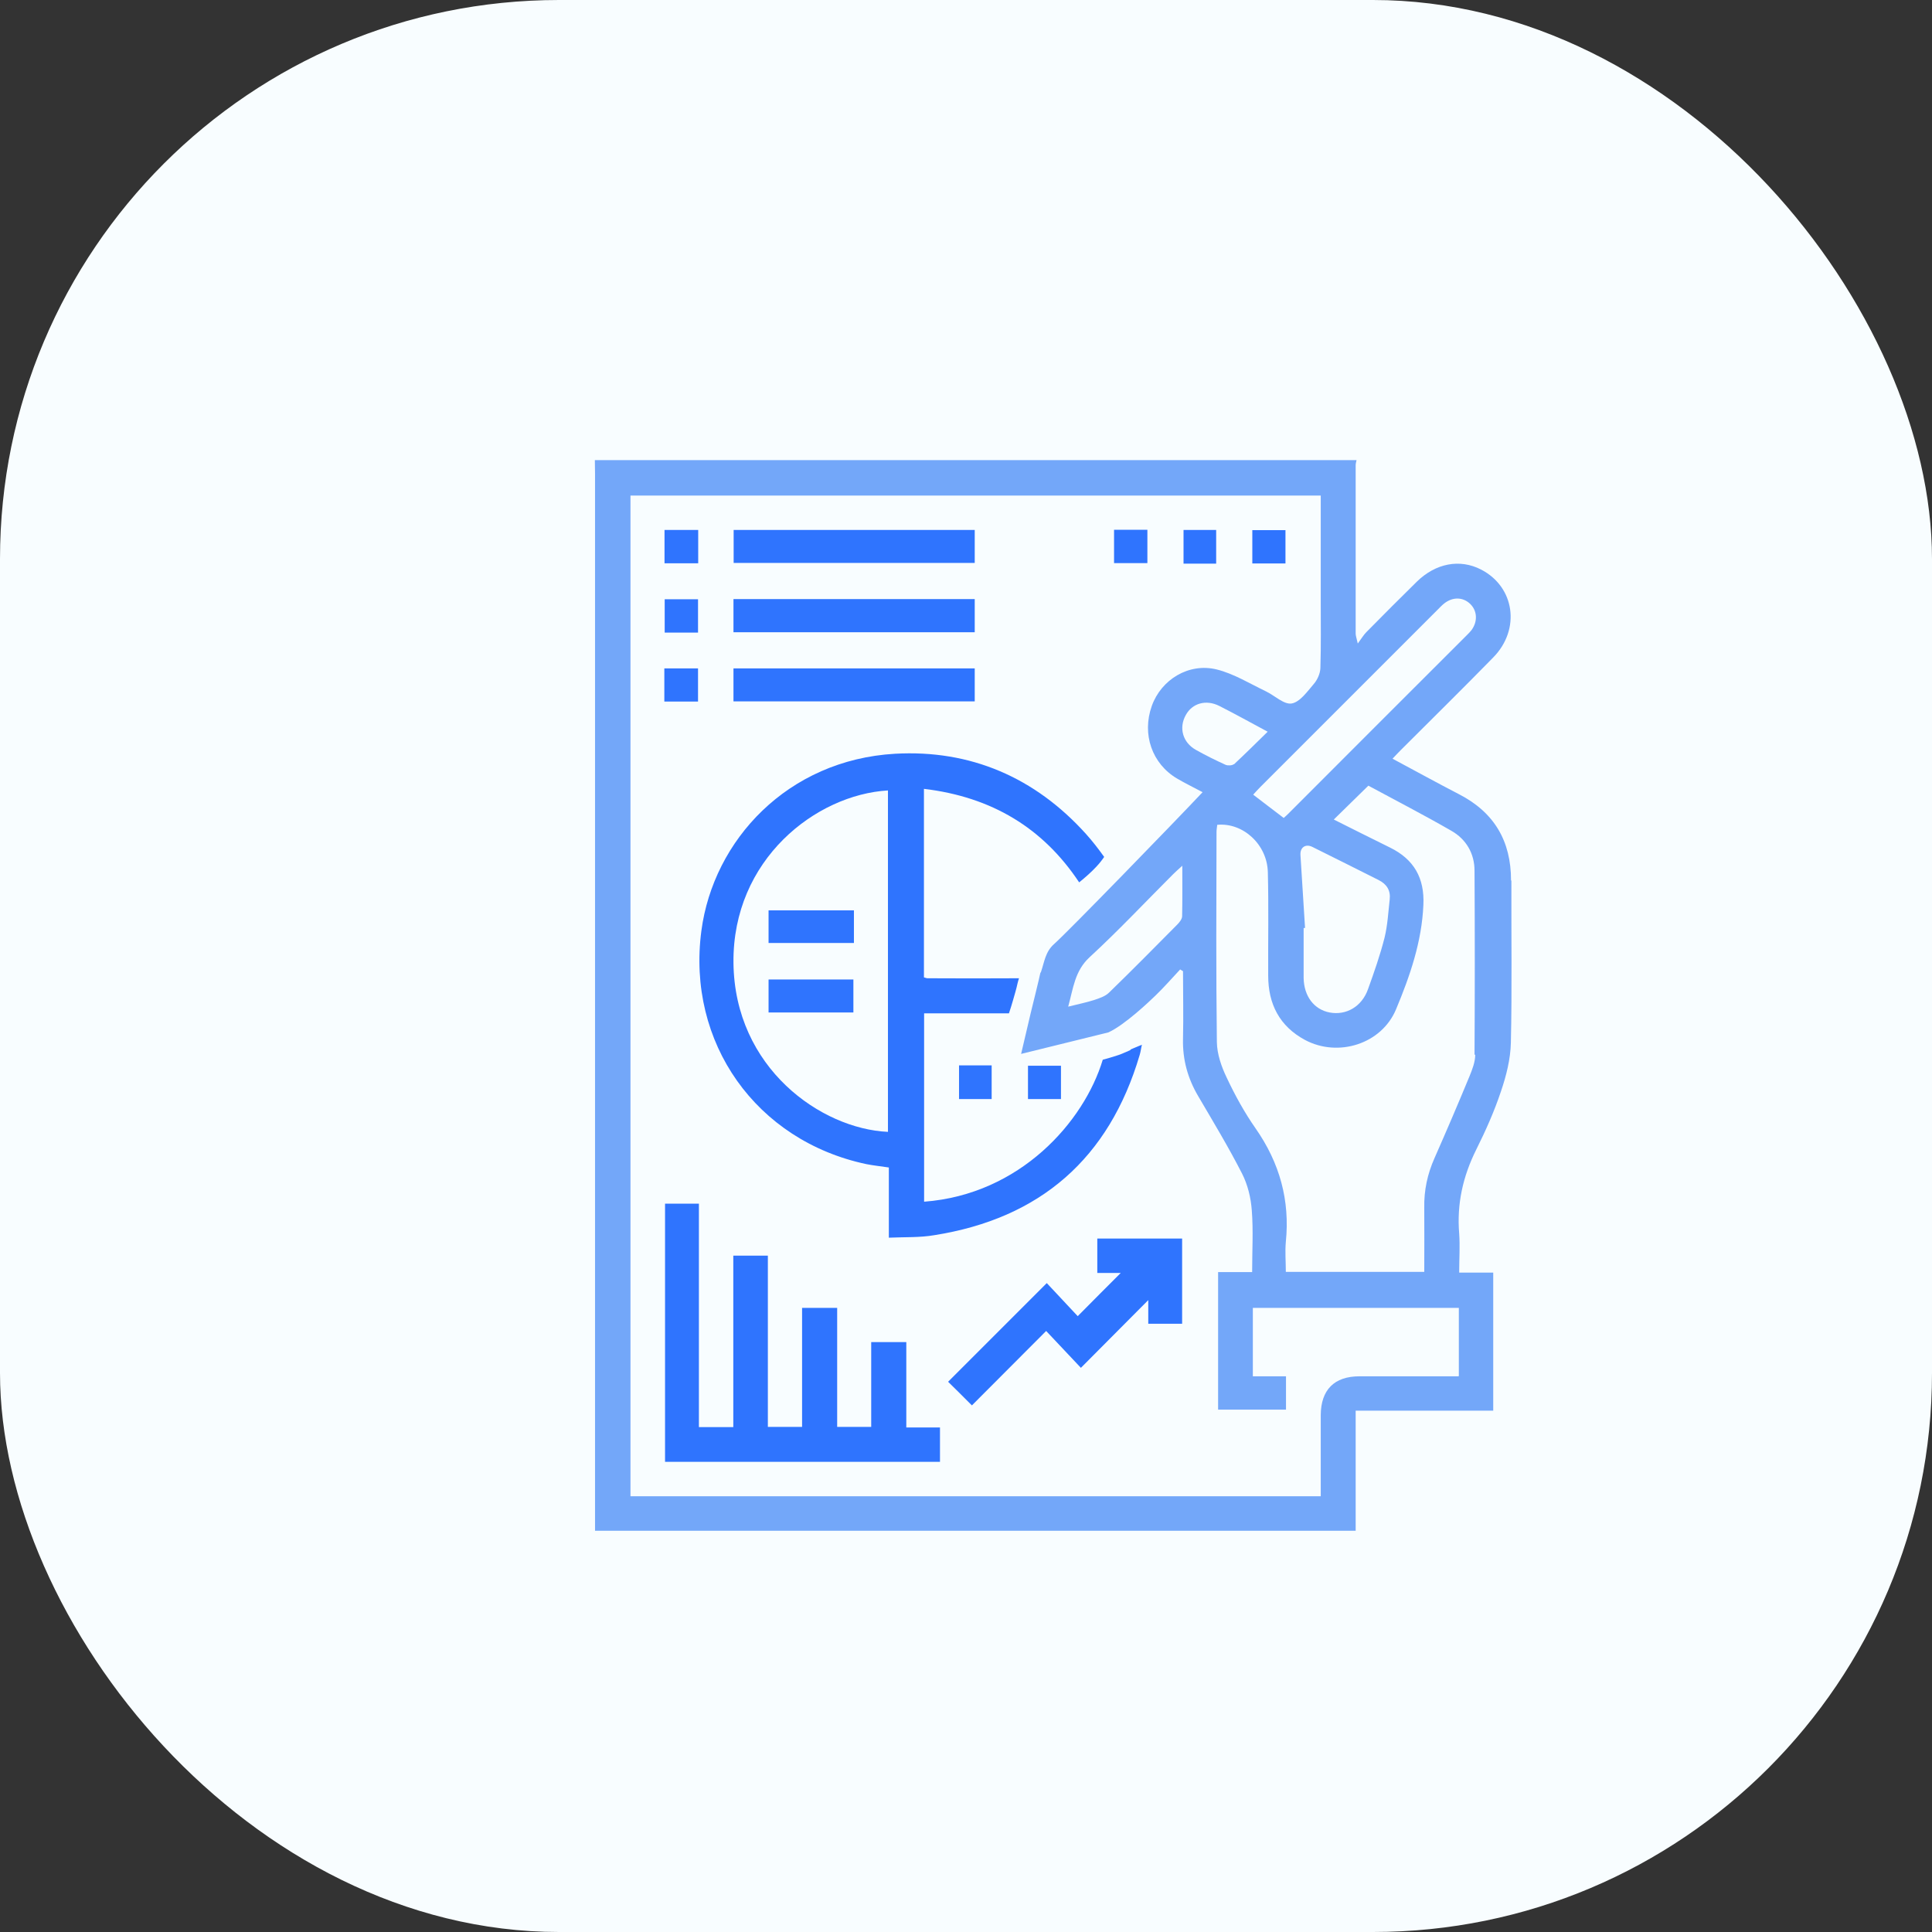 <?xml version="1.0" encoding="UTF-8"?> <svg xmlns="http://www.w3.org/2000/svg" id="Layer_2" data-name="Layer 2" viewBox="0 0 109.55 109.55"><rect x="0" y="0" width="109.55" height="109.55" fill="#333333" stroke="none"/><defs><style> .cls-1 { fill: #f8fdff; } .cls-2 { fill: #2f74fe; } .cls-3 { fill: #73a7f9; } </style></defs><g id="Layer_1-2" data-name="Layer 1"><rect class="cls-1" x="0" y="0" width="109.55" height="109.55" rx="31.7" ry="31.7"></rect><g><path class="cls-2" d="m64.1,59.55s-.01,0-.02,0c-.03.01-.06.03-.09.04-.24.11-.48.21-.74.29-.24.08-.48.14-.72.21-1.06,3.52-4.69,7.64-10.13,8.05v-10.68h4.81c.08-.24.16-.49.23-.74.09-.32.19-.64.26-.97.02-.09.05-.18.08-.28-1.73.01-3.46.01-5.19,0-.06,0-.11-.03-.2-.05v-10.69c3.86.46,6.76,2.23,8.8,5.3,0,0,.02-.01.03-.02.33-.27.65-.55.94-.86.18-.19.32-.37.45-.56-.33-.46-.66-.89-1.03-1.3-2.89-3.21-6.56-4.79-10.83-4.55-6.09.35-10.3,4.9-10.98,10.04-.84,6.35,3.11,11.91,9.36,13.23.4.08.81.12,1.27.19v3.98c.9-.04,1.75,0,2.57-.14,6.02-.95,9.92-4.36,11.65-10.21.06-.19.08-.39.13-.59-.14.06-.28.11-.41.17-.08.03-.16.07-.24.1Zm-13.75,4.63c-3.79-.17-8.7-3.62-8.76-9.59-.06-5.85,4.67-9.53,8.76-9.77v19.36Z"></path><path class="cls-3" d="m85.68,49.92c0-2.23-.95-3.85-2.94-4.88-1.24-.64-2.47-1.32-3.78-2.02.18-.19.32-.34.47-.49,1.75-1.75,3.51-3.48,5.24-5.25,1.57-1.6,1.22-4.01-.7-4.99-1.19-.61-2.56-.36-3.64.7-.96.94-1.91,1.9-2.85,2.85-.15.15-.27.35-.49.65-.07-.32-.12-.44-.12-.56,0-3.18,0-6.37,0-9.55,0-.1.03-.19.05-.29h-43.19c0,.26.01.51.01.77,0,19.71,0,39.42,0,59.14v.8h43.13v-6.81h7.8v-7.83h-1.93c0-.77.05-1.5,0-2.21-.14-1.68.21-3.24.96-4.75.54-1.08,1.03-2.18,1.41-3.32.3-.88.54-1.83.56-2.75.07-3.06.02-6.13.03-9.19Zm-4.17-15.34c.13-.13.25-.26.39-.37.48-.37,1.05-.36,1.46.03.41.39.44,1.01.07,1.5-.07.09-.16.18-.24.26-3.38,3.38-6.77,6.76-10.15,10.15-.08.08-.17.16-.25.23-.6-.46-1.15-.87-1.73-1.32.11-.12.25-.28.4-.43,3.35-3.35,6.71-6.71,10.06-10.06Zm-7.77,13.9c-.03-.42.28-.65.67-.46,1.26.62,2.5,1.25,3.76,1.88.46.23.69.59.63,1.1-.08.72-.12,1.46-.29,2.16-.25.99-.59,1.96-.94,2.93-.35.99-1.24,1.5-2.18,1.32-.88-.17-1.45-.92-1.47-1.95,0-.04,0-.08,0-.12v-2.72s.05,0,.08,0c-.09-1.38-.17-2.75-.26-4.13Zm-3.78-5.15c-.09.08-.33.09-.46.04-.57-.26-1.14-.54-1.69-.85-.75-.42-.98-1.25-.57-1.98.37-.67,1.15-.89,1.9-.51.89.45,1.77.94,2.74,1.46-.66.65-1.28,1.26-1.91,1.85Zm12.72,34.71h-.61c-1.66,0-3.32,0-4.98,0-1.44,0-2.19.77-2.2,2.2,0,1.52,0,3.04,0,4.6h-39.14V28.1h39.14v5.98c0,1.27.02,2.53-.02,3.8-.01.31-.17.67-.38.91-.37.43-.78,1.02-1.25,1.1-.44.07-.96-.45-1.46-.69-.92-.44-1.82-1-2.79-1.24-1.59-.39-3.15.58-3.68,2.07-.57,1.6.01,3.28,1.44,4.12.44.26.9.48,1.44.77-1.58,1.68-7.65,7.93-8.42,8.61-.5.44-.55,1.02-.74,1.57,0,.02-.03.05-.04.07,0,.06-.55,2.29-.55,2.29-.18.76-.35,1.48-.54,2.3,1.7-.42,3.32-.82,4.95-1.22.94-.43,2.36-1.79,2.66-2.08.49-.47.94-.99,1.41-1.49.05.03.1.07.16.1,0,1.28.03,2.55,0,3.83-.03,1.18.27,2.26.87,3.27.85,1.45,1.72,2.89,2.48,4.38.32.63.5,1.37.55,2.08.09,1.14.02,2.29.02,3.5h-1.93v7.8h3.85v-1.89h-1.88v-3.88h11.68v3.87Zm-15.65-26.09c0,.16-.15.35-.28.48-1.28,1.29-2.56,2.59-3.86,3.85-.22.22-.57.33-.87.43-.44.14-.9.23-1.45.37.29-1.05.37-2.02,1.21-2.8,1.64-1.51,3.17-3.14,4.75-4.72.13-.13.28-.26.51-.47,0,1.03.01,1.95-.01,2.87Zm16.62,7.85c0,.42-.17.85-.33,1.24-.64,1.55-1.3,3.09-1.98,4.63-.4.9-.6,1.83-.58,2.82.01,1.2,0,2.4,0,3.63h-7.85c0-.57-.05-1.14,0-1.7.24-2.36-.35-4.48-1.71-6.43-.63-.9-1.17-1.88-1.64-2.88-.3-.62-.55-1.34-.56-2.02-.05-3.97-.03-7.95-.02-11.92,0-.13.03-.27.04-.4,1.46-.14,2.83,1.11,2.87,2.68.05,1.96.01,3.91.02,5.87,0,1.61.64,2.87,2.09,3.65,1.88,1,4.34.23,5.16-1.74.79-1.89,1.46-3.83,1.55-5.92.07-1.52-.53-2.58-1.89-3.25-1.08-.53-2.15-1.07-3.19-1.59.65-.63,1.27-1.25,1.96-1.92,1.5.81,3.13,1.65,4.71,2.56.84.48,1.31,1.29,1.31,2.26.02,3.48.02,6.96,0,10.44Z"></path><path class="cls-2" d="m41.56,71.2h1.98v9.71h1.94v-6.75h1.99v6.75h1.93v-4.81h1.99v4.84h1.91v1.95h-15.59v-14.64h1.92v12.67h1.95v-9.72Z"></path><path class="cls-2" d="m59.35,72.75c.57.61,1.18,1.26,1.76,1.88.83-.84,1.62-1.63,2.44-2.45h-1.33v-1.95h4.81v4.83h-1.92v-1.34c-1.28,1.29-2.53,2.54-3.82,3.84-.74-.78-1.35-1.43-1.97-2.09-1.48,1.48-2.85,2.86-4.21,4.22-.51-.51-.95-.95-1.35-1.34,1.81-1.81,3.65-3.65,5.59-5.59Z"></path><path class="cls-2" d="m41.59,35.85v-1.88h13.68v1.88h-13.68Z"></path><path class="cls-2" d="m41.59,39.77v-1.87h13.68v1.87h-13.68Z"></path><path class="cls-2" d="m41.6,31.92v-1.87h13.67v1.87h-13.67Z"></path><path class="cls-2" d="m37.67,39.78v-1.88h1.91v1.88h-1.91Z"></path><path class="cls-2" d="m39.59,31.94h-1.91v-1.89h1.91v1.89Z"></path><path class="cls-2" d="m39.58,35.87h-1.89v-1.89h1.89v1.89Z"></path><path class="cls-2" d="m63.17,30.04h1.89v1.89h-1.89v-1.89Z"></path><path class="cls-2" d="m68.96,31.96h-1.85v-1.91h1.85v1.91Z"></path><path class="cls-2" d="m72.89,31.95h-1.88v-1.89h1.88v1.89Z"></path><path class="cls-2" d="m48.42,51.62v1.85h-4.84v-1.85h4.84Z"></path><path class="cls-2" d="m48.39,57.41h-4.81v-1.87h4.81v1.87Z"></path><path class="cls-2" d="m54.38,60.41h1.85v1.91h-1.85v-1.91Z"></path><path class="cls-2" d="m60.16,62.32h-1.87v-1.89h1.87v1.89Z"></path></g></g></svg> 